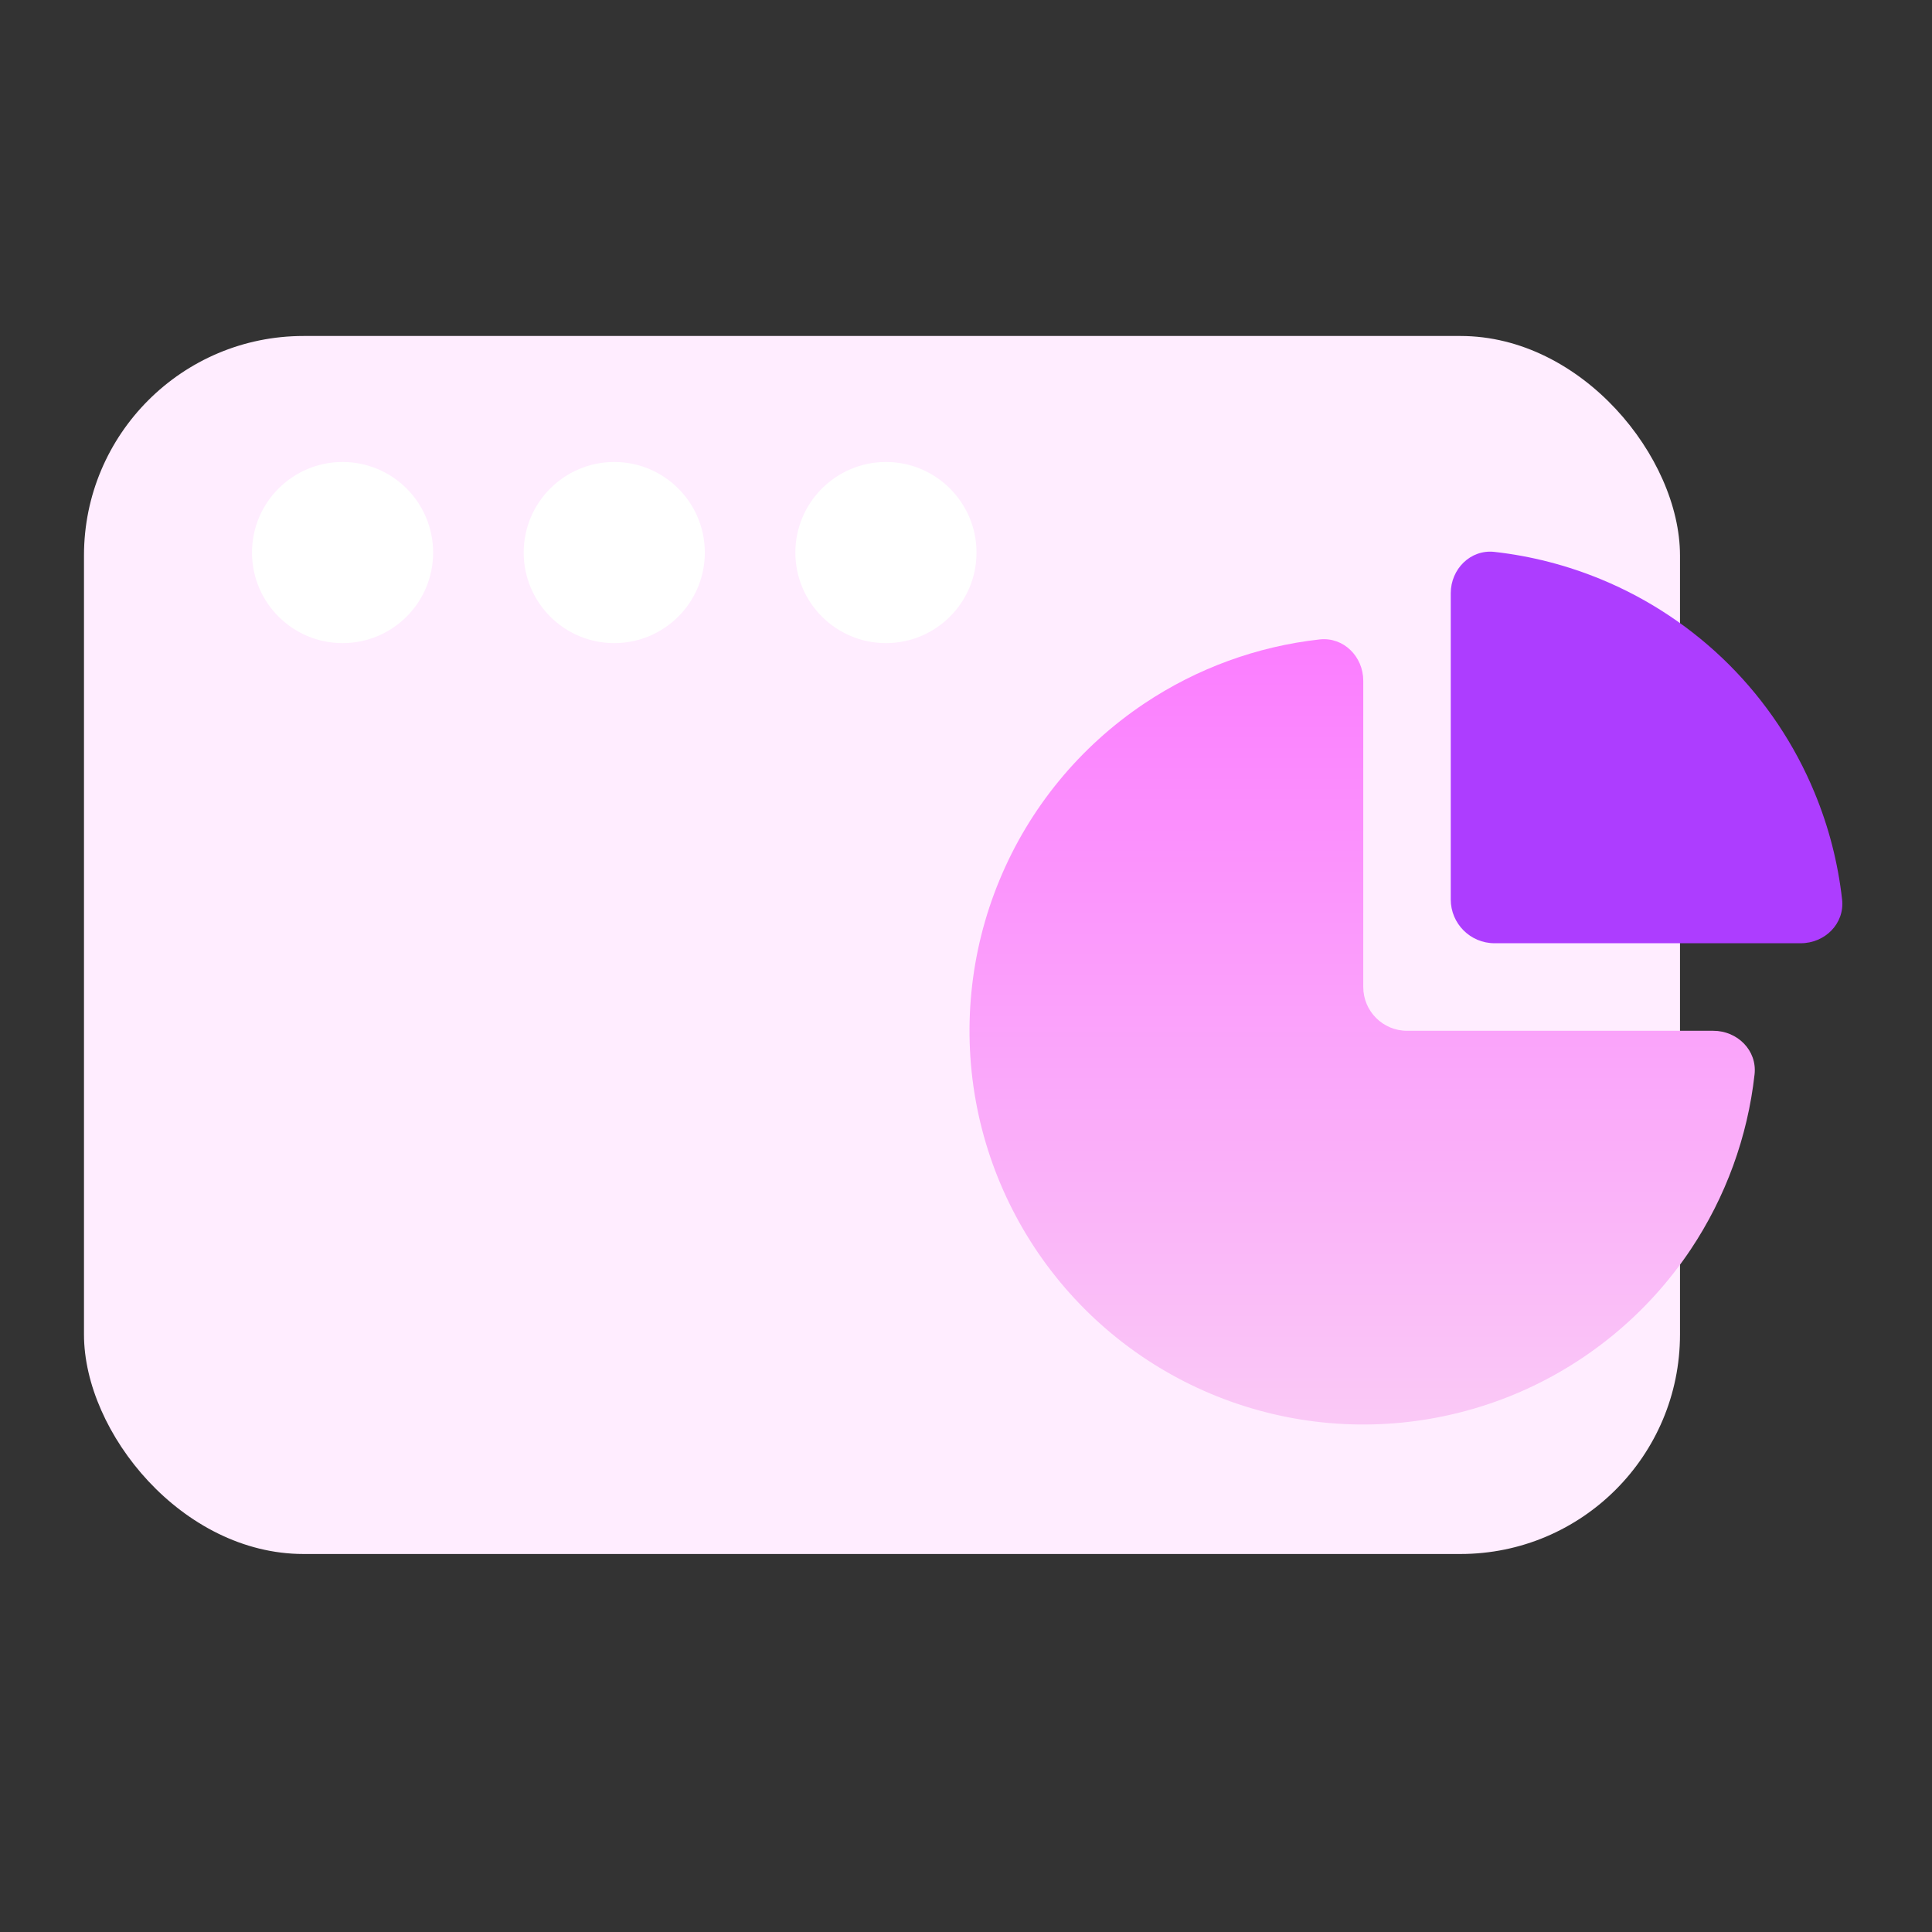 <svg width="32" height="32" viewBox="0 0 32 32" fill="none" xmlns="http://www.w3.org/2000/svg">
<rect x="0" y="0" width="32" height="32" fill="#333333" stroke="none"/>
<rect x="1.391" y="5.565" width="26.435" height="20.174" rx="3.636" fill="#FFEDFF"/>
<path d="M5.674 10.652C6.503 10.652 7.174 9.981 7.174 9.152C7.174 8.324 6.503 7.652 5.674 7.652C4.846 7.652 4.174 8.324 4.174 9.152C4.174 9.981 4.846 10.652 5.674 10.652Z" fill="white"/>
<path d="M10.174 10.652C11.002 10.652 11.674 9.981 11.674 9.152C11.674 8.324 11.002 7.652 10.174 7.652C9.346 7.652 8.674 8.324 8.674 9.152C8.674 9.981 9.346 10.652 10.174 10.652Z" fill="white"/>
<path d="M14.674 10.652C15.502 10.652 16.174 9.981 16.174 9.152C16.174 8.324 15.502 7.652 14.674 7.652C13.846 7.652 13.174 8.324 13.174 9.152C13.174 9.981 13.846 10.652 14.674 10.652Z" fill="white"/>
<path d="M22.58 11.275C22.58 10.875 22.254 10.547 21.857 10.591C20.823 10.706 19.828 11.068 18.957 11.65C17.884 12.367 17.048 13.385 16.555 14.577C16.061 15.768 15.932 17.08 16.183 18.345C16.435 19.61 17.056 20.772 17.968 21.684C18.88 22.596 20.042 23.217 21.308 23.469C22.573 23.721 23.884 23.591 25.076 23.098C26.267 22.604 27.286 21.768 28.003 20.696C28.584 19.825 28.946 18.83 29.061 17.796C29.106 17.398 28.777 17.073 28.377 17.073H23.305C22.904 17.073 22.58 16.748 22.58 16.348V11.275Z" fill="url(#paint0_linear_2500_50007)"/>
<path d="M29.826 15.623C30.226 15.623 30.555 15.298 30.511 14.9C30.443 14.292 30.29 13.695 30.054 13.127C29.727 12.336 29.246 11.617 28.641 11.011C28.035 10.406 27.316 9.925 26.525 9.598C25.957 9.363 25.36 9.209 24.752 9.141C24.355 9.097 24.029 9.426 24.029 9.826V14.898C24.029 15.299 24.354 15.623 24.754 15.623H29.826Z" fill="#AD3DFF"/>
<defs>
<linearGradient id="paint0_linear_2500_50007" x1="22.562" y1="10.587" x2="22.562" y2="23.594" gradientUnits="userSpaceOnUse">
<stop stop-color="#FB7DFF"/>
<stop offset="1" stop-color="#FAC9F6"/>
</linearGradient>
</defs>
</svg>
